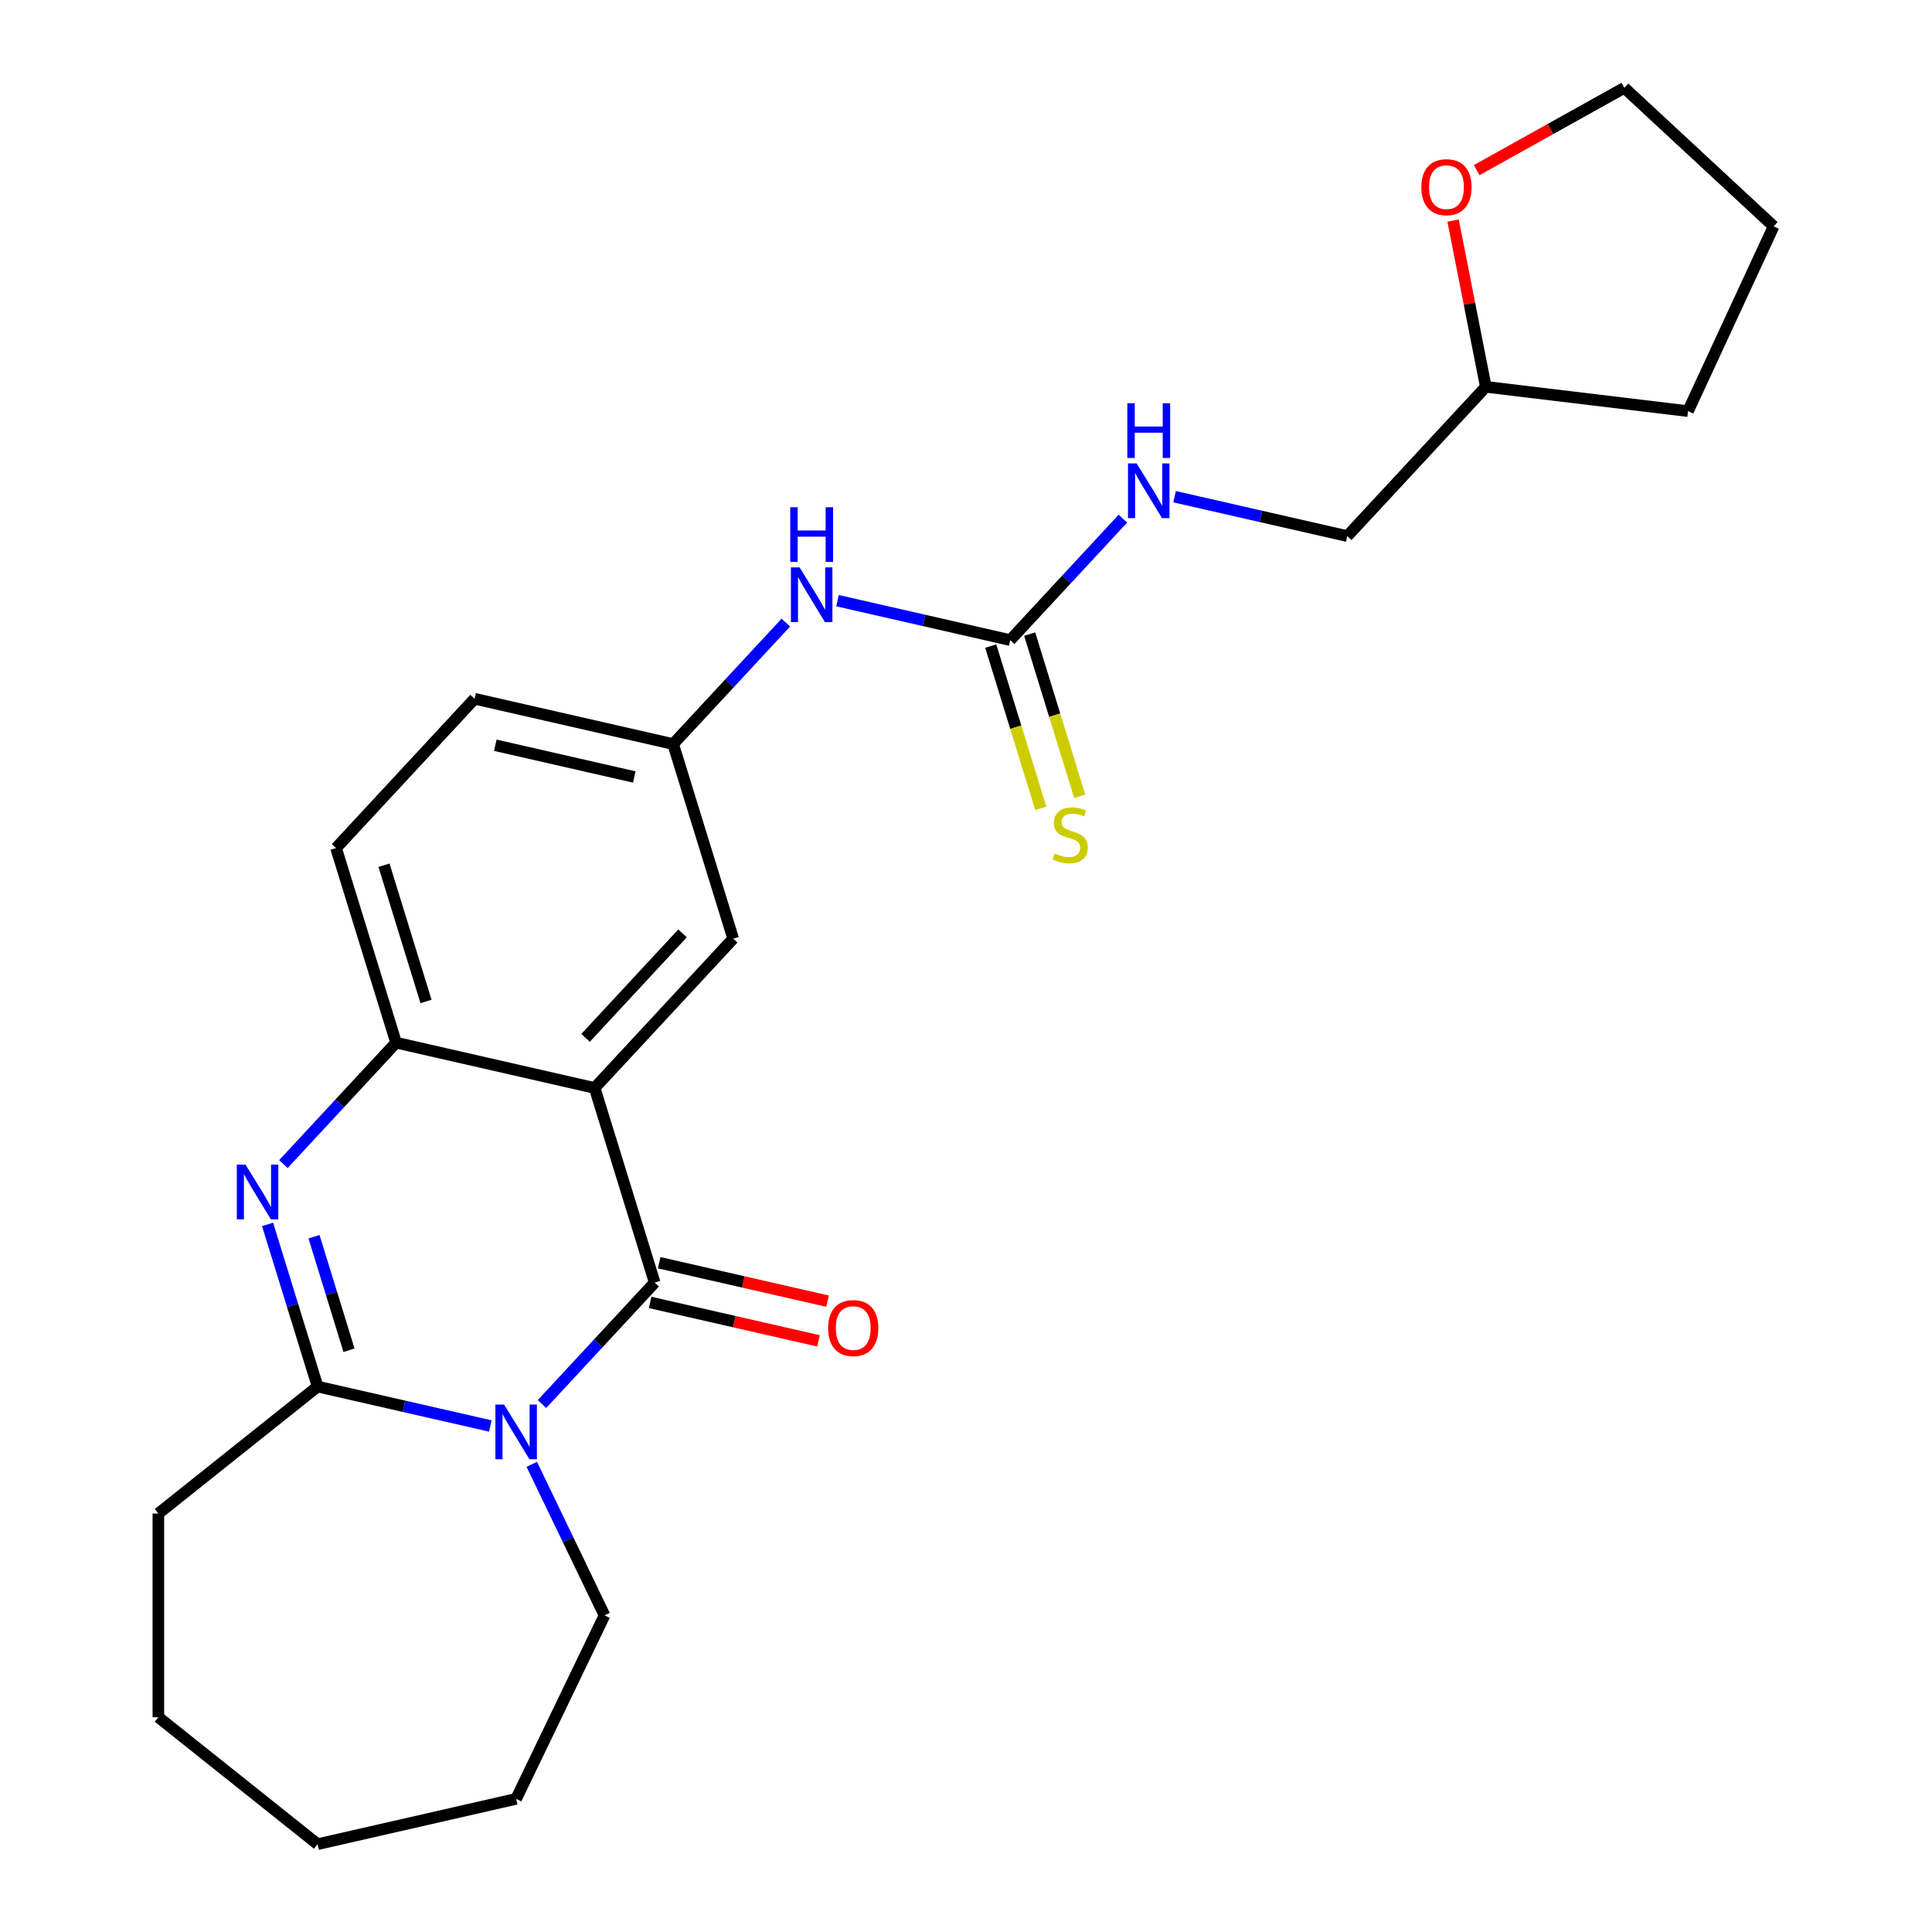 <?xml version='1.0' encoding='iso-8859-1'?>
<svg version='1.1' baseProfile='full'
              xmlns='http://www.w3.org/2000/svg'
                      xmlns:rdkit='http://www.rdkit.org/xml'
                      xmlns:xlink='http://www.w3.org/1999/xlink'
                  xml:space='preserve'
width='1000px' height='1000px' viewBox='0 0 1000 1000'>
<!-- END OF HEADER -->
<rect style='opacity:1.0;fill:#FFFFFF;stroke:none' width='1000' height='1000' x='0' y='0'> </rect>
<path class='bond-0' d='M 280.533,726.723 L 309.695,695.293' style='fill:none;fill-rule:evenodd;stroke:#0000FF;stroke-width:6px;stroke-linecap:butt;stroke-linejoin:miter;stroke-opacity:1' />
<path class='bond-0' d='M 309.695,695.293 L 338.858,663.864' style='fill:none;fill-rule:evenodd;stroke:#000000;stroke-width:6px;stroke-linecap:butt;stroke-linejoin:miter;stroke-opacity:1' />
<path class='bond-3' d='M 253.782,738.085 L 209.084,727.883' style='fill:none;fill-rule:evenodd;stroke:#0000FF;stroke-width:6px;stroke-linecap:butt;stroke-linejoin:miter;stroke-opacity:1' />
<path class='bond-3' d='M 209.084,727.883 L 164.386,717.681' style='fill:none;fill-rule:evenodd;stroke:#000000;stroke-width:6px;stroke-linecap:butt;stroke-linejoin:miter;stroke-opacity:1' />
<path class='bond-14' d='M 275.246,757.933 L 294.07,797.023' style='fill:none;fill-rule:evenodd;stroke:#0000FF;stroke-width:6px;stroke-linecap:butt;stroke-linejoin:miter;stroke-opacity:1' />
<path class='bond-14' d='M 294.07,797.023 L 312.895,836.113' style='fill:none;fill-rule:evenodd;stroke:#000000;stroke-width:6px;stroke-linecap:butt;stroke-linejoin:miter;stroke-opacity:1' />
<path class='bond-1' d='M 338.858,663.864 L 307.786,563.132' style='fill:none;fill-rule:evenodd;stroke:#000000;stroke-width:6px;stroke-linecap:butt;stroke-linejoin:miter;stroke-opacity:1' />
<path class='bond-8' d='M 336.512,674.141 L 380.08,684.085' style='fill:none;fill-rule:evenodd;stroke:#000000;stroke-width:6px;stroke-linecap:butt;stroke-linejoin:miter;stroke-opacity:1' />
<path class='bond-8' d='M 380.08,684.085 L 423.648,694.029' style='fill:none;fill-rule:evenodd;stroke:#FF0000;stroke-width:6px;stroke-linecap:butt;stroke-linejoin:miter;stroke-opacity:1' />
<path class='bond-8' d='M 341.203,653.587 L 384.771,663.531' style='fill:none;fill-rule:evenodd;stroke:#000000;stroke-width:6px;stroke-linecap:butt;stroke-linejoin:miter;stroke-opacity:1' />
<path class='bond-8' d='M 384.771,663.531 L 428.34,673.475' style='fill:none;fill-rule:evenodd;stroke:#FF0000;stroke-width:6px;stroke-linecap:butt;stroke-linejoin:miter;stroke-opacity:1' />
<path class='bond-6' d='M 307.786,563.132 L 379.486,485.858' style='fill:none;fill-rule:evenodd;stroke:#000000;stroke-width:6px;stroke-linecap:butt;stroke-linejoin:miter;stroke-opacity:1' />
<path class='bond-6' d='M 303.086,537.201 L 353.276,483.109' style='fill:none;fill-rule:evenodd;stroke:#000000;stroke-width:6px;stroke-linecap:butt;stroke-linejoin:miter;stroke-opacity:1' />
<path class='bond-26' d='M 307.786,563.132 L 205.014,539.675' style='fill:none;fill-rule:evenodd;stroke:#000000;stroke-width:6px;stroke-linecap:butt;stroke-linejoin:miter;stroke-opacity:1' />
<path class='bond-2' d='M 138.495,633.745 L 151.44,675.713' style='fill:none;fill-rule:evenodd;stroke:#0000FF;stroke-width:6px;stroke-linecap:butt;stroke-linejoin:miter;stroke-opacity:1' />
<path class='bond-2' d='M 151.44,675.713 L 164.386,717.681' style='fill:none;fill-rule:evenodd;stroke:#000000;stroke-width:6px;stroke-linecap:butt;stroke-linejoin:miter;stroke-opacity:1' />
<path class='bond-2' d='M 162.525,640.121 L 171.587,669.499' style='fill:none;fill-rule:evenodd;stroke:#0000FF;stroke-width:6px;stroke-linecap:butt;stroke-linejoin:miter;stroke-opacity:1' />
<path class='bond-2' d='M 171.587,669.499 L 180.648,698.876' style='fill:none;fill-rule:evenodd;stroke:#000000;stroke-width:6px;stroke-linecap:butt;stroke-linejoin:miter;stroke-opacity:1' />
<path class='bond-4' d='M 146.69,602.535 L 175.852,571.105' style='fill:none;fill-rule:evenodd;stroke:#0000FF;stroke-width:6px;stroke-linecap:butt;stroke-linejoin:miter;stroke-opacity:1' />
<path class='bond-4' d='M 175.852,571.105 L 205.014,539.675' style='fill:none;fill-rule:evenodd;stroke:#000000;stroke-width:6px;stroke-linecap:butt;stroke-linejoin:miter;stroke-opacity:1' />
<path class='bond-17' d='M 164.386,717.681 L 81.969,783.406' style='fill:none;fill-rule:evenodd;stroke:#000000;stroke-width:6px;stroke-linecap:butt;stroke-linejoin:miter;stroke-opacity:1' />
<path class='bond-12' d='M 205.014,539.675 L 173.943,438.944' style='fill:none;fill-rule:evenodd;stroke:#000000;stroke-width:6px;stroke-linecap:butt;stroke-linejoin:miter;stroke-opacity:1' />
<path class='bond-12' d='M 220.5,518.351 L 198.75,447.84' style='fill:none;fill-rule:evenodd;stroke:#000000;stroke-width:6px;stroke-linecap:butt;stroke-linejoin:miter;stroke-opacity:1' />
<path class='bond-5' d='M 522.886,331.309 L 478.188,321.107' style='fill:none;fill-rule:evenodd;stroke:#000000;stroke-width:6px;stroke-linecap:butt;stroke-linejoin:miter;stroke-opacity:1' />
<path class='bond-5' d='M 478.188,321.107 L 433.49,310.905' style='fill:none;fill-rule:evenodd;stroke:#0000FF;stroke-width:6px;stroke-linecap:butt;stroke-linejoin:miter;stroke-opacity:1' />
<path class='bond-9' d='M 512.813,334.416 L 525.765,376.404' style='fill:none;fill-rule:evenodd;stroke:#000000;stroke-width:6px;stroke-linecap:butt;stroke-linejoin:miter;stroke-opacity:1' />
<path class='bond-9' d='M 525.765,376.404 L 538.716,418.392' style='fill:none;fill-rule:evenodd;stroke:#CCCC00;stroke-width:6px;stroke-linecap:butt;stroke-linejoin:miter;stroke-opacity:1' />
<path class='bond-9' d='M 532.96,328.202 L 545.911,370.19' style='fill:none;fill-rule:evenodd;stroke:#000000;stroke-width:6px;stroke-linecap:butt;stroke-linejoin:miter;stroke-opacity:1' />
<path class='bond-9' d='M 545.911,370.19 L 558.863,412.178' style='fill:none;fill-rule:evenodd;stroke:#CCCC00;stroke-width:6px;stroke-linecap:butt;stroke-linejoin:miter;stroke-opacity:1' />
<path class='bond-10' d='M 522.886,331.309 L 552.049,299.88' style='fill:none;fill-rule:evenodd;stroke:#000000;stroke-width:6px;stroke-linecap:butt;stroke-linejoin:miter;stroke-opacity:1' />
<path class='bond-10' d='M 552.049,299.88 L 581.211,268.45' style='fill:none;fill-rule:evenodd;stroke:#0000FF;stroke-width:6px;stroke-linecap:butt;stroke-linejoin:miter;stroke-opacity:1' />
<path class='bond-11' d='M 379.486,485.858 L 348.415,385.127' style='fill:none;fill-rule:evenodd;stroke:#000000;stroke-width:6px;stroke-linecap:butt;stroke-linejoin:miter;stroke-opacity:1' />
<path class='bond-7' d='M 406.739,322.268 L 377.577,353.697' style='fill:none;fill-rule:evenodd;stroke:#0000FF;stroke-width:6px;stroke-linecap:butt;stroke-linejoin:miter;stroke-opacity:1' />
<path class='bond-7' d='M 377.577,353.697 L 348.415,385.127' style='fill:none;fill-rule:evenodd;stroke:#000000;stroke-width:6px;stroke-linecap:butt;stroke-linejoin:miter;stroke-opacity:1' />
<path class='bond-16' d='M 607.962,257.088 L 652.66,267.29' style='fill:none;fill-rule:evenodd;stroke:#0000FF;stroke-width:6px;stroke-linecap:butt;stroke-linejoin:miter;stroke-opacity:1' />
<path class='bond-16' d='M 652.66,267.29 L 697.358,277.492' style='fill:none;fill-rule:evenodd;stroke:#000000;stroke-width:6px;stroke-linecap:butt;stroke-linejoin:miter;stroke-opacity:1' />
<path class='bond-27' d='M 348.415,385.127 L 245.643,361.67' style='fill:none;fill-rule:evenodd;stroke:#000000;stroke-width:6px;stroke-linecap:butt;stroke-linejoin:miter;stroke-opacity:1' />
<path class='bond-27' d='M 328.308,402.163 L 256.367,385.743' style='fill:none;fill-rule:evenodd;stroke:#000000;stroke-width:6px;stroke-linecap:butt;stroke-linejoin:miter;stroke-opacity:1' />
<path class='bond-15' d='M 173.943,438.944 L 245.643,361.67' style='fill:none;fill-rule:evenodd;stroke:#000000;stroke-width:6px;stroke-linecap:butt;stroke-linejoin:miter;stroke-opacity:1' />
<path class='bond-13' d='M 752.113,114.186 L 760.585,157.202' style='fill:none;fill-rule:evenodd;stroke:#FF0000;stroke-width:6px;stroke-linecap:butt;stroke-linejoin:miter;stroke-opacity:1' />
<path class='bond-13' d='M 760.585,157.202 L 769.058,200.218' style='fill:none;fill-rule:evenodd;stroke:#000000;stroke-width:6px;stroke-linecap:butt;stroke-linejoin:miter;stroke-opacity:1' />
<path class='bond-19' d='M 764.322,88.072 L 802.539,66.763' style='fill:none;fill-rule:evenodd;stroke:#FF0000;stroke-width:6px;stroke-linecap:butt;stroke-linejoin:miter;stroke-opacity:1' />
<path class='bond-19' d='M 802.539,66.763 L 840.756,45.455' style='fill:none;fill-rule:evenodd;stroke:#000000;stroke-width:6px;stroke-linecap:butt;stroke-linejoin:miter;stroke-opacity:1' />
<path class='bond-21' d='M 312.895,836.113 L 267.157,931.089' style='fill:none;fill-rule:evenodd;stroke:#000000;stroke-width:6px;stroke-linecap:butt;stroke-linejoin:miter;stroke-opacity:1' />
<path class='bond-18' d='M 697.358,277.492 L 769.058,200.218' style='fill:none;fill-rule:evenodd;stroke:#000000;stroke-width:6px;stroke-linecap:butt;stroke-linejoin:miter;stroke-opacity:1' />
<path class='bond-22' d='M 81.969,783.406 L 81.969,888.821' style='fill:none;fill-rule:evenodd;stroke:#000000;stroke-width:6px;stroke-linecap:butt;stroke-linejoin:miter;stroke-opacity:1' />
<path class='bond-20' d='M 769.058,200.218 L 873.719,212.803' style='fill:none;fill-rule:evenodd;stroke:#000000;stroke-width:6px;stroke-linecap:butt;stroke-linejoin:miter;stroke-opacity:1' />
<path class='bond-28' d='M 840.756,45.455 L 918.031,117.155' style='fill:none;fill-rule:evenodd;stroke:#000000;stroke-width:6px;stroke-linecap:butt;stroke-linejoin:miter;stroke-opacity:1' />
<path class='bond-23' d='M 873.719,212.803 L 918.031,117.155' style='fill:none;fill-rule:evenodd;stroke:#000000;stroke-width:6px;stroke-linecap:butt;stroke-linejoin:miter;stroke-opacity:1' />
<path class='bond-24' d='M 267.157,931.089 L 164.386,954.545' style='fill:none;fill-rule:evenodd;stroke:#000000;stroke-width:6px;stroke-linecap:butt;stroke-linejoin:miter;stroke-opacity:1' />
<path class='bond-25' d='M 81.969,888.821 L 164.386,954.545' style='fill:none;fill-rule:evenodd;stroke:#000000;stroke-width:6px;stroke-linecap:butt;stroke-linejoin:miter;stroke-opacity:1' />
<path  class='atom-0' d='M 260.897 726.978
L 270.177 741.978
Q 271.097 743.458, 272.577 746.138
Q 274.057 748.818, 274.137 748.978
L 274.137 726.978
L 277.897 726.978
L 277.897 755.298
L 274.017 755.298
L 264.057 738.898
Q 262.897 736.978, 261.657 734.778
Q 260.457 732.578, 260.097 731.898
L 260.097 755.298
L 256.417 755.298
L 256.417 726.978
L 260.897 726.978
' fill='#0000FF'/>
<path  class='atom-3' d='M 127.054 602.79
L 136.334 617.79
Q 137.254 619.27, 138.734 621.95
Q 140.214 624.63, 140.294 624.79
L 140.294 602.79
L 144.054 602.79
L 144.054 631.11
L 140.174 631.11
L 130.214 614.71
Q 129.054 612.79, 127.814 610.59
Q 126.614 608.39, 126.254 607.71
L 126.254 631.11
L 122.574 631.11
L 122.574 602.79
L 127.054 602.79
' fill='#0000FF'/>
<path  class='atom-8' d='M 413.855 293.692
L 423.135 308.692
Q 424.055 310.172, 425.535 312.852
Q 427.015 315.532, 427.095 315.692
L 427.095 293.692
L 430.855 293.692
L 430.855 322.012
L 426.975 322.012
L 417.015 305.612
Q 415.855 303.692, 414.615 301.492
Q 413.415 299.292, 413.055 298.612
L 413.055 322.012
L 409.375 322.012
L 409.375 293.692
L 413.855 293.692
' fill='#0000FF'/>
<path  class='atom-8' d='M 409.035 262.54
L 412.875 262.54
L 412.875 274.58
L 427.355 274.58
L 427.355 262.54
L 431.195 262.54
L 431.195 290.86
L 427.355 290.86
L 427.355 277.78
L 412.875 277.78
L 412.875 290.86
L 409.035 290.86
L 409.035 262.54
' fill='#0000FF'/>
<path  class='atom-9' d='M 428.629 687.401
Q 428.629 680.601, 431.989 676.801
Q 435.349 673.001, 441.629 673.001
Q 447.909 673.001, 451.269 676.801
Q 454.629 680.601, 454.629 687.401
Q 454.629 694.281, 451.229 698.201
Q 447.829 702.081, 441.629 702.081
Q 435.389 702.081, 431.989 698.201
Q 428.629 694.321, 428.629 687.401
M 441.629 698.881
Q 445.949 698.881, 448.269 696.001
Q 450.629 693.081, 450.629 687.401
Q 450.629 681.841, 448.269 679.041
Q 445.949 676.201, 441.629 676.201
Q 437.309 676.201, 434.949 679.001
Q 432.629 681.801, 432.629 687.401
Q 432.629 693.121, 434.949 696.001
Q 437.309 698.881, 441.629 698.881
' fill='#FF0000'/>
<path  class='atom-10' d='M 545.958 441.761
Q 546.278 441.881, 547.598 442.441
Q 548.918 443.001, 550.358 443.361
Q 551.838 443.681, 553.278 443.681
Q 555.958 443.681, 557.518 442.401
Q 559.078 441.081, 559.078 438.801
Q 559.078 437.241, 558.278 436.281
Q 557.518 435.321, 556.318 434.801
Q 555.118 434.281, 553.118 433.681
Q 550.598 432.921, 549.078 432.201
Q 547.598 431.481, 546.518 429.961
Q 545.478 428.441, 545.478 425.881
Q 545.478 422.321, 547.878 420.121
Q 550.318 417.921, 555.118 417.921
Q 558.398 417.921, 562.118 419.481
L 561.198 422.561
Q 557.798 421.161, 555.238 421.161
Q 552.478 421.161, 550.958 422.321
Q 549.438 423.441, 549.478 425.401
Q 549.478 426.921, 550.238 427.841
Q 551.038 428.761, 552.158 429.281
Q 553.318 429.801, 555.238 430.401
Q 557.798 431.201, 559.318 432.001
Q 560.838 432.801, 561.918 434.441
Q 563.038 436.041, 563.038 438.801
Q 563.038 442.721, 560.398 444.841
Q 557.798 446.921, 553.438 446.921
Q 550.918 446.921, 548.998 446.361
Q 547.118 445.841, 544.878 444.921
L 545.958 441.761
' fill='#CCCC00'/>
<path  class='atom-11' d='M 588.327 239.875
L 597.607 254.875
Q 598.527 256.355, 600.007 259.035
Q 601.487 261.715, 601.567 261.875
L 601.567 239.875
L 605.327 239.875
L 605.327 268.195
L 601.447 268.195
L 591.487 251.795
Q 590.327 249.875, 589.087 247.675
Q 587.887 245.475, 587.527 244.795
L 587.527 268.195
L 583.847 268.195
L 583.847 239.875
L 588.327 239.875
' fill='#0000FF'/>
<path  class='atom-11' d='M 583.507 208.723
L 587.347 208.723
L 587.347 220.763
L 601.827 220.763
L 601.827 208.723
L 605.667 208.723
L 605.667 237.043
L 601.827 237.043
L 601.827 223.963
L 587.347 223.963
L 587.347 237.043
L 583.507 237.043
L 583.507 208.723
' fill='#0000FF'/>
<path  class='atom-14' d='M 735.686 96.87
Q 735.686 90.07, 739.046 86.27
Q 742.406 82.47, 748.686 82.47
Q 754.966 82.47, 758.326 86.27
Q 761.686 90.07, 761.686 96.87
Q 761.686 103.75, 758.286 107.67
Q 754.886 111.55, 748.686 111.55
Q 742.446 111.55, 739.046 107.67
Q 735.686 103.79, 735.686 96.87
M 748.686 108.35
Q 753.006 108.35, 755.326 105.47
Q 757.686 102.55, 757.686 96.87
Q 757.686 91.31, 755.326 88.51
Q 753.006 85.67, 748.686 85.67
Q 744.366 85.67, 742.006 88.47
Q 739.686 91.27, 739.686 96.87
Q 739.686 102.59, 742.006 105.47
Q 744.366 108.35, 748.686 108.35
' fill='#FF0000'/>
</svg>
